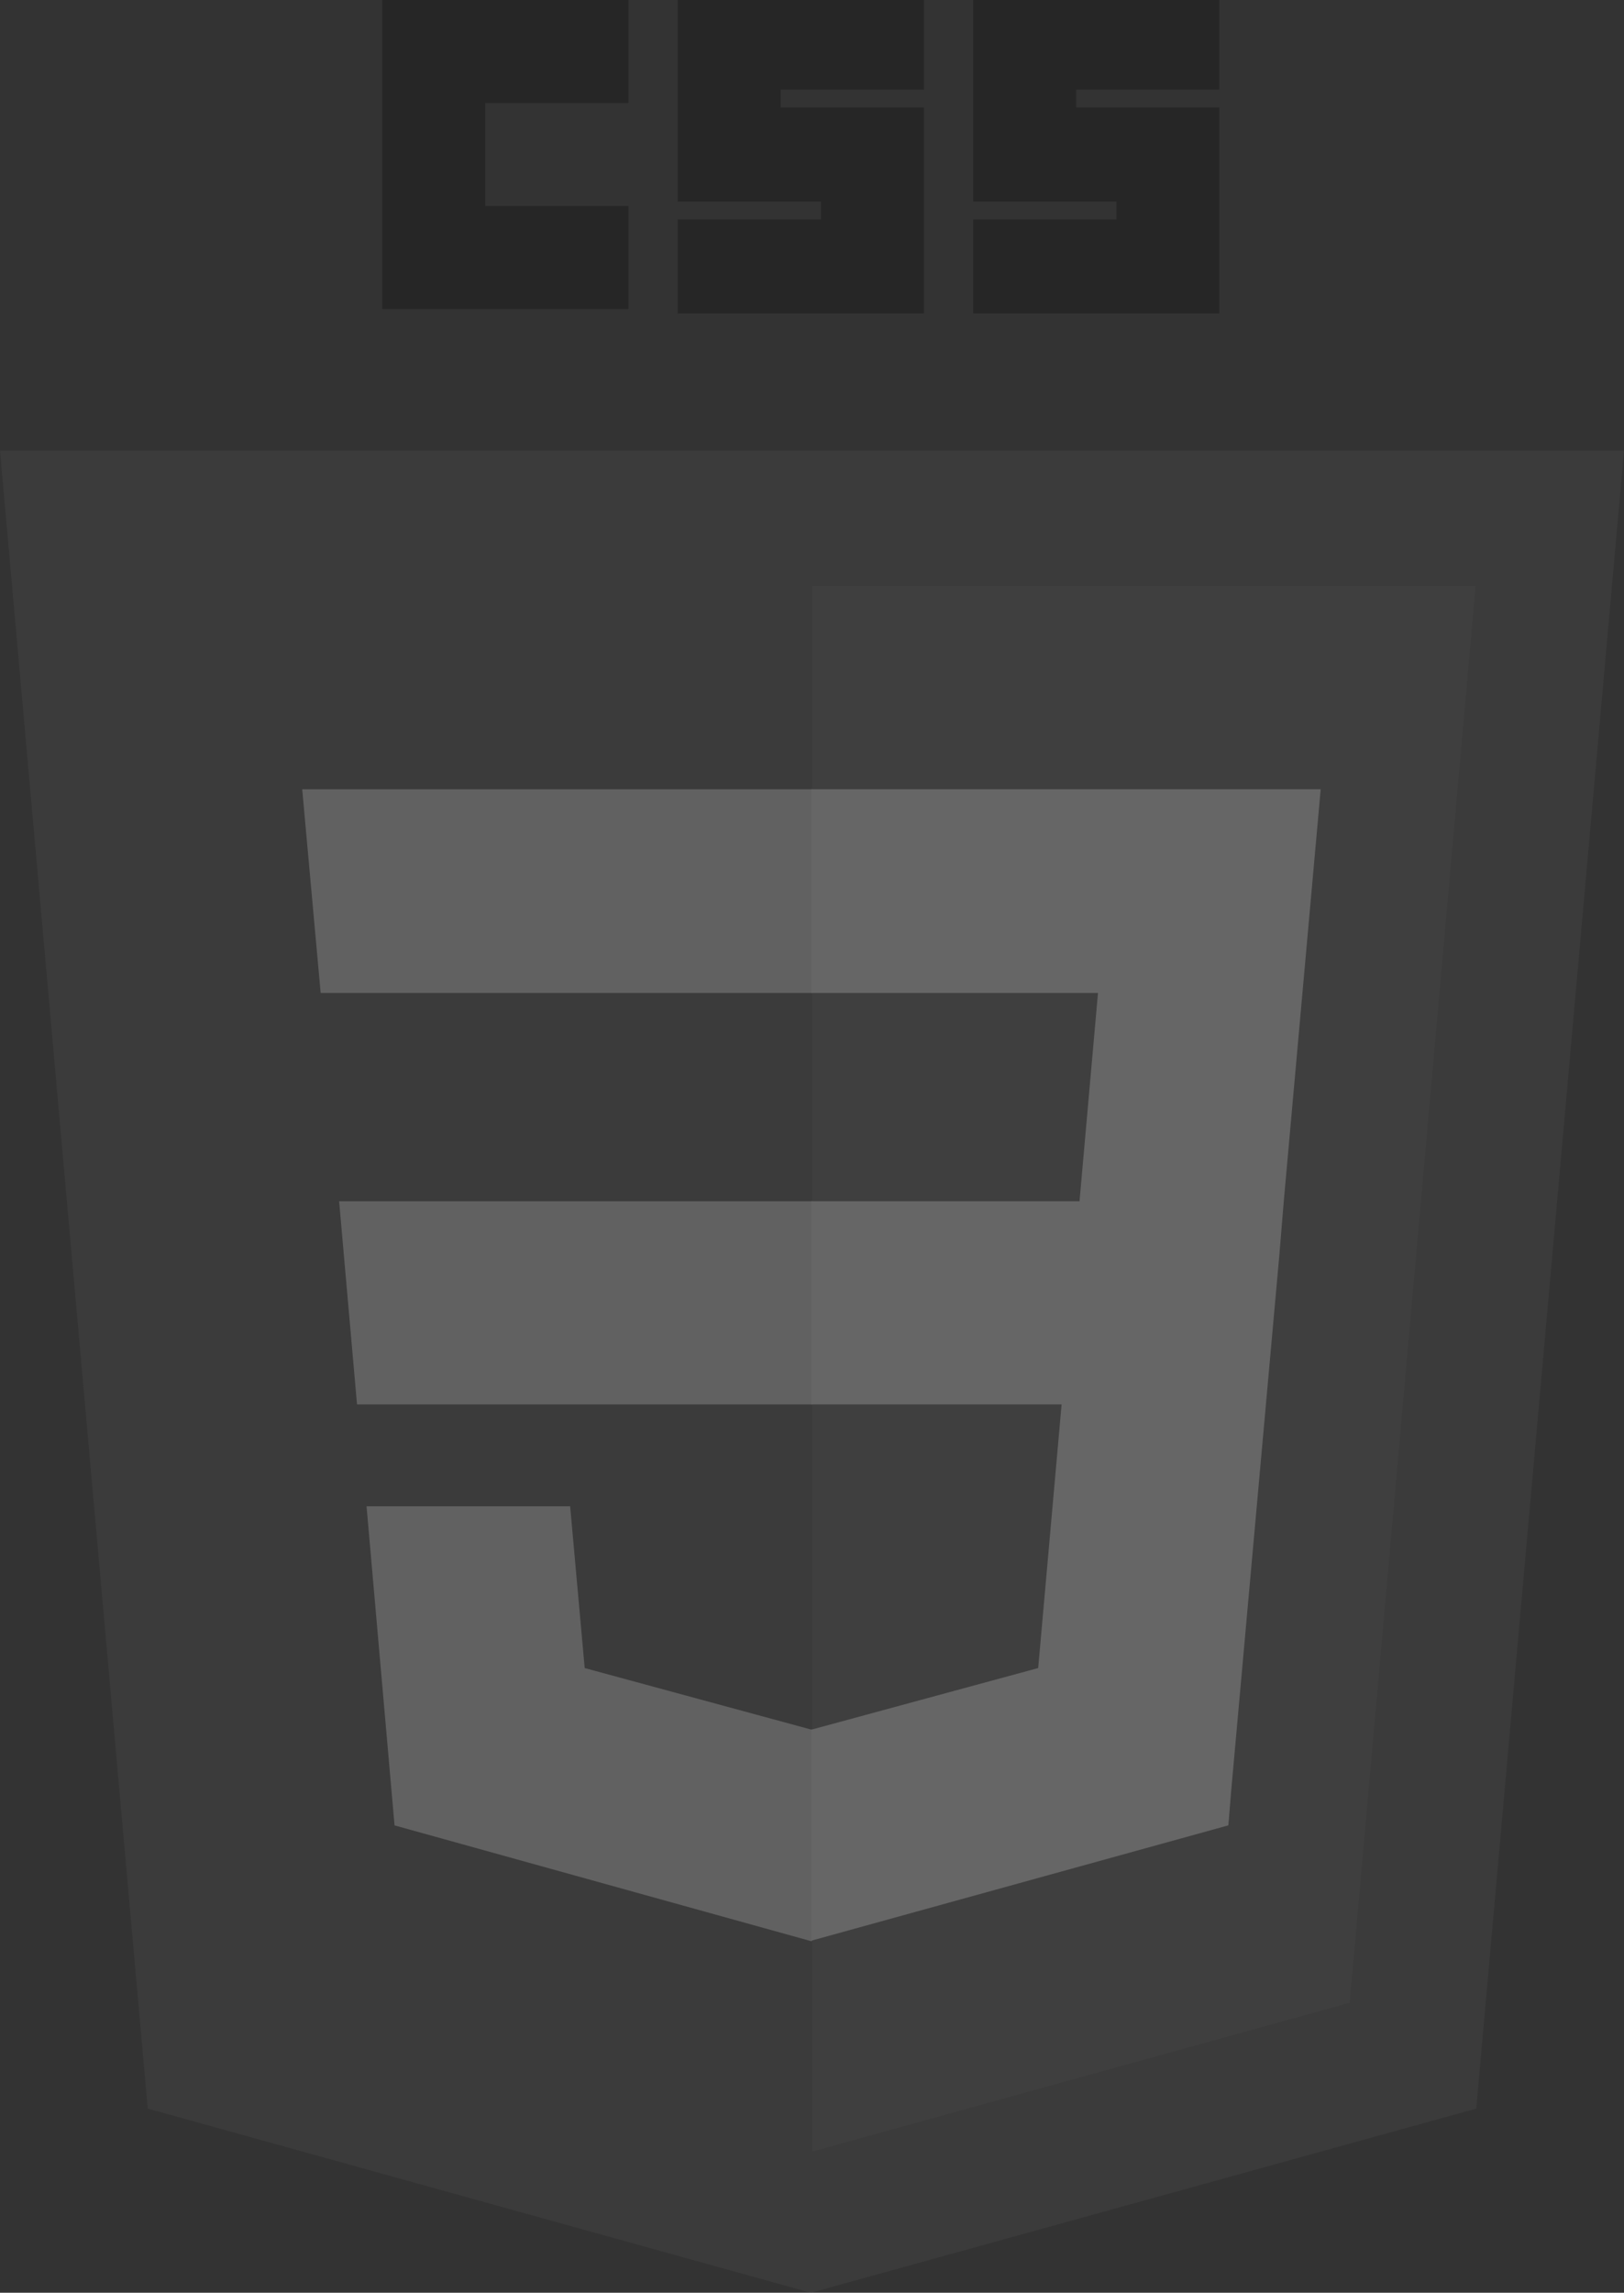 <svg xmlns="http://www.w3.org/2000/svg" width="80.937" height="114.238" viewBox="0 0 80.937 114.238">
  <rect x="0" y="0" width="80.937" height="114.238" fill="#333333" stroke="none"/>
  <g id="css3" transform="translate(-193.6 -276.362)" opacity="0.25">
    <g id="g3013" transform="translate(193.6 276.362)">
      <path id="polygon2989" d="M155.537,80.5l-7.363,82.611-33.161,9.176-33.05-9.176L74.6,80.5Z" transform="translate(-74.6 -58.048)" fill="#525252"/>
      <path id="polygon2991" d="M246.5,175.29l6.275-70.59H219.7v78.009Z" transform="translate(-179.231 -75.499)" fill="#626262"/>
      <path id="polygon2993" d="M135.2,214.6l.892,10.124h22.675V214.6Z" transform="translate(-118.299 -154.748)" fill="#ebebeb"/>
      <path id="polygon2995" d="M154.008,141H128.6l.92,10.152h24.488Z" transform="translate(-113.539 -101.675)" fill="#ebebeb"/>
      <path id="polygon2997" d="M162.3,290.743V280.2l-.028.028-11.3-3.068-.725-8.06H140.1l1.395,15.9,20.778,5.773Z" transform="translate(-121.832 -194.048)" fill="#ebebeb"/>
      <path id="path2999" d="M142.9,0h12.272V5.132h-7.14v5.132h7.14V15.4H142.9Z" transform="translate(-123.851)"/>
      <path id="path3001" d="M195.7,0h12.272V4.462h-7.14v.892h7.14V15.618H195.7V10.933h7.14V10.04H195.7Z" transform="translate(-161.925)"/>
      <path id="path3003" d="M248.5,0h12.272V4.462h-7.14v.892h7.14V15.618H248.5V10.933h7.14V10.04H248.5Z" transform="translate(-199.999)"/>
      <path id="polygon3005" d="M232.067,171.651,230.9,184.787l-11.3,3.068V198.37l20.778-5.745.139-1.7,2.4-26.691.223-2.705L244.98,141H219.6v10.152h14.28l-.92,10.375H219.6v10.124Z" transform="translate(-179.159 -101.675)" fill="#fff"/>
    </g>
  </g>
</svg>
